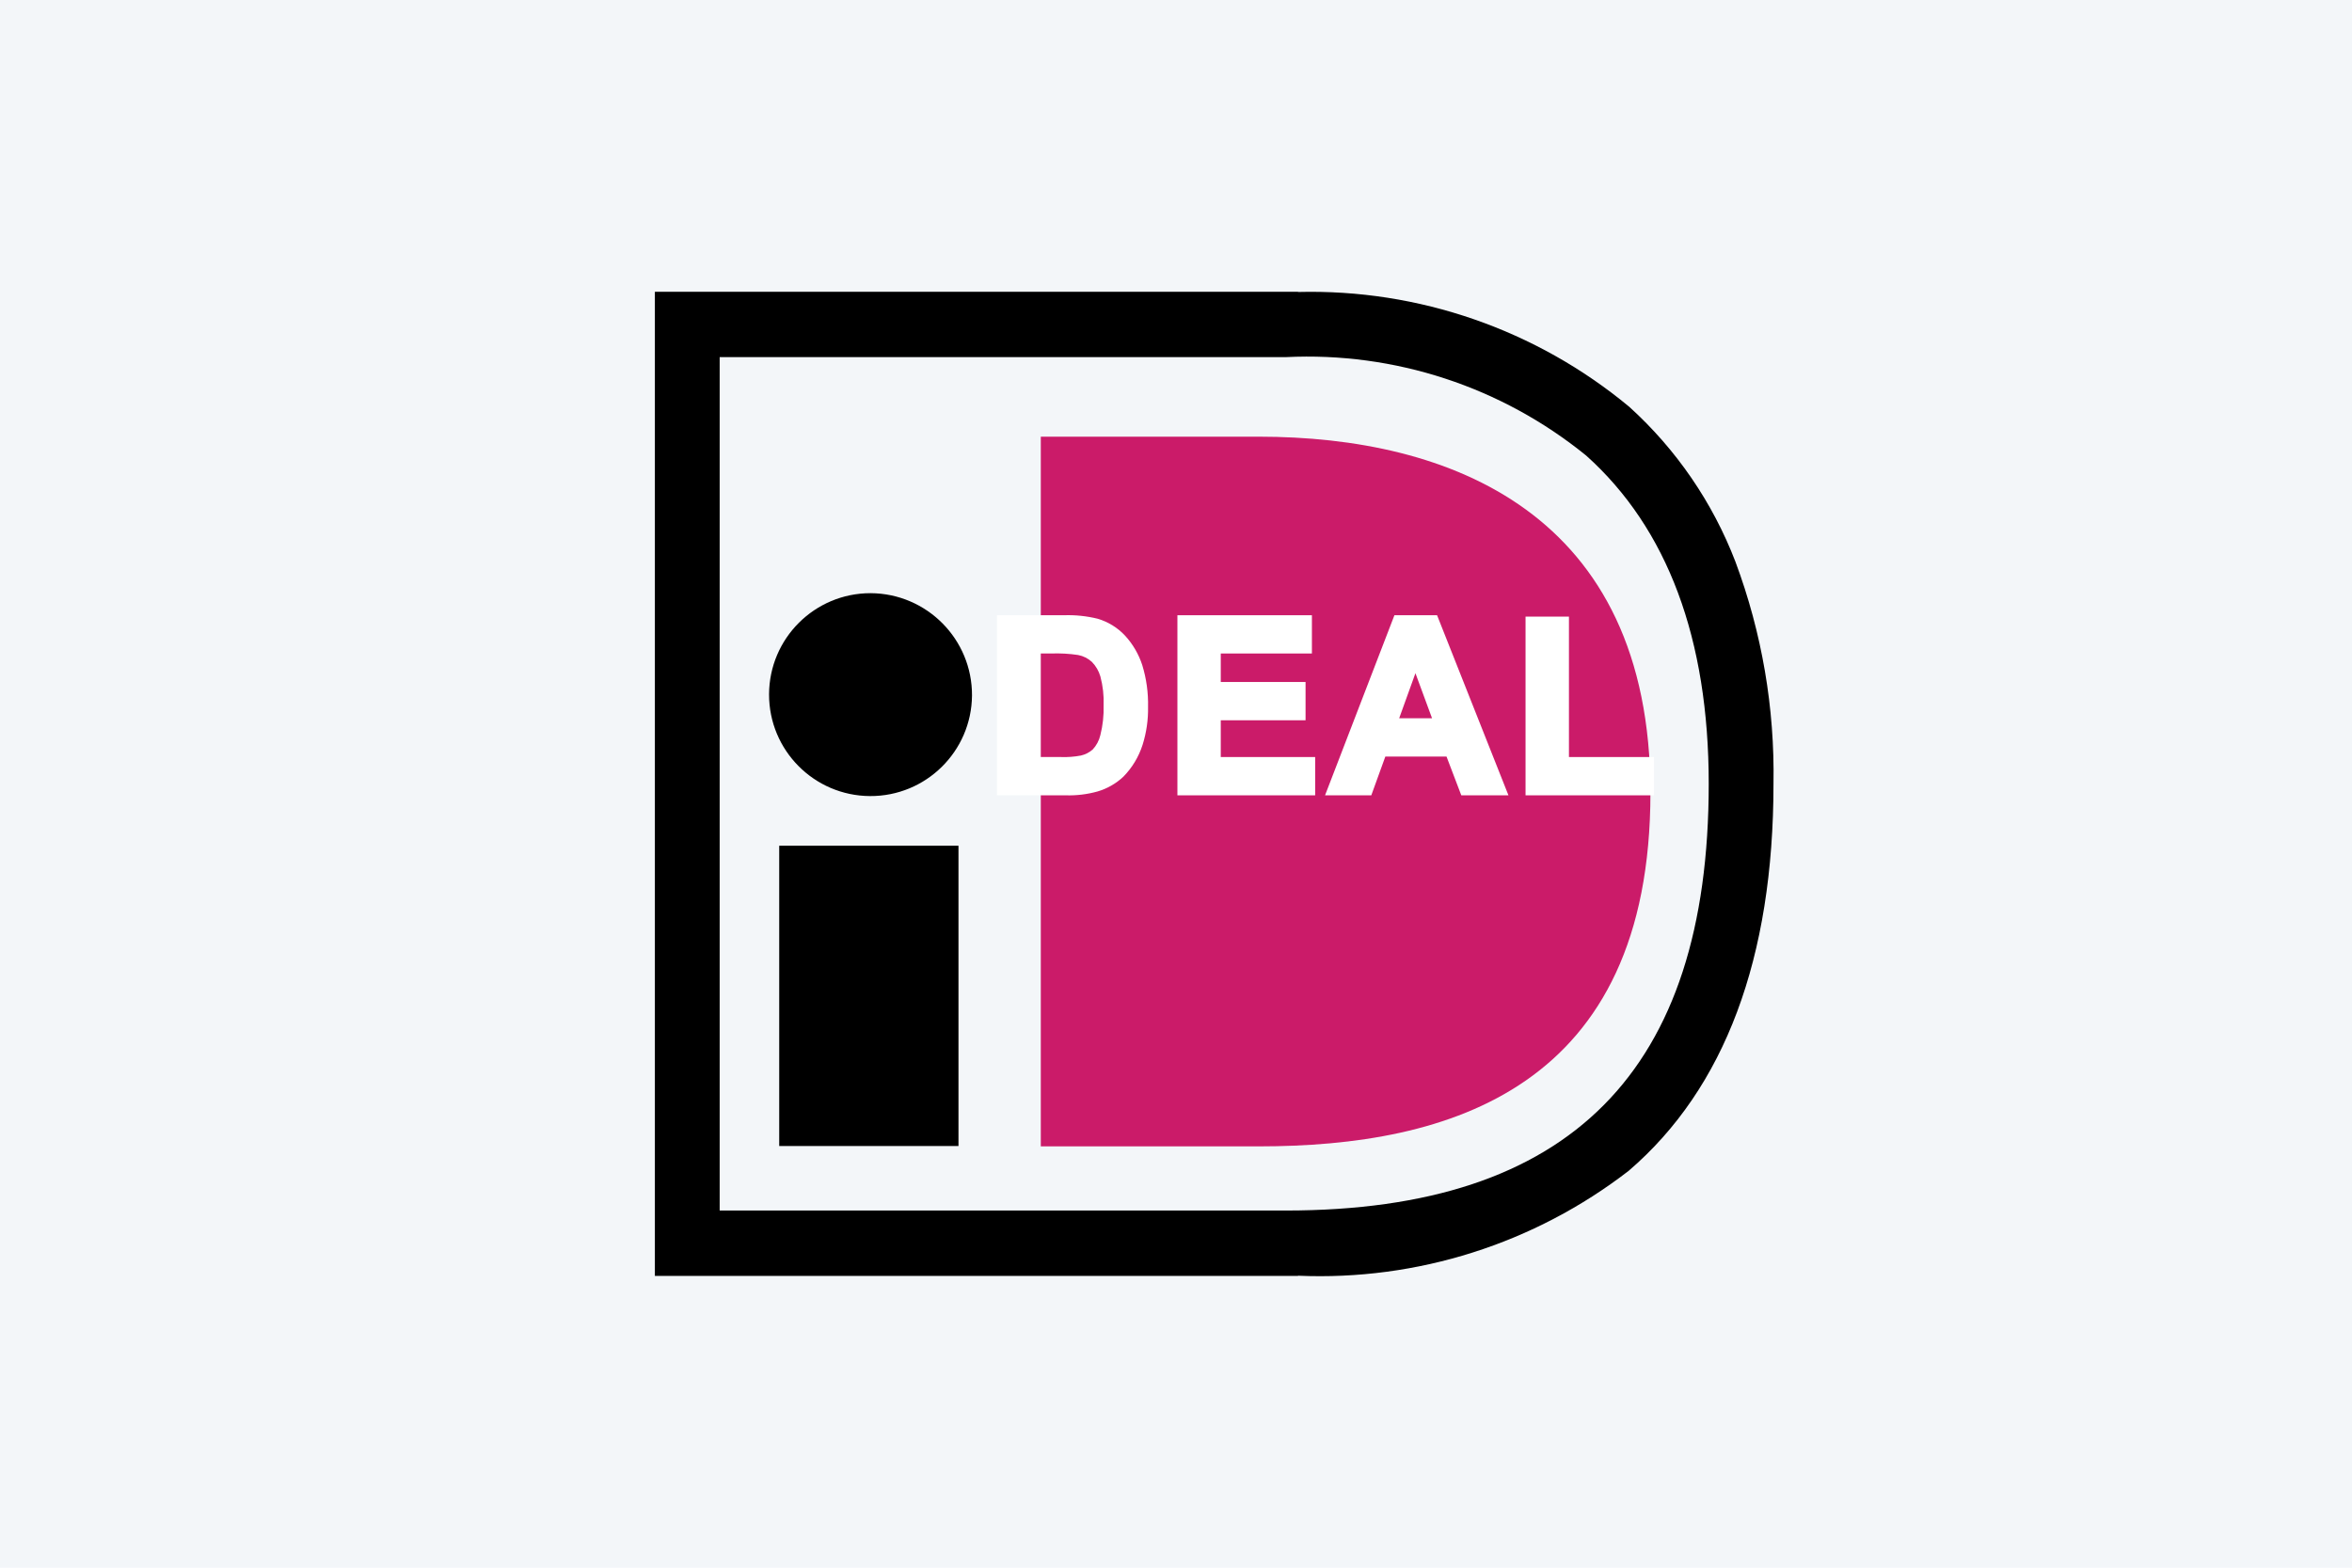 <?xml version="1.0" encoding="UTF-8"?>
<svg width="60px" height="40px" viewBox="0 0 60 40" version="1.1" xmlns="http://www.w3.org/2000/svg" xmlns:xlink="http://www.w3.org/1999/xlink">
    <!-- Generator: Sketch 51.3 (57544) - http://www.bohemiancoding.com/sketch -->
    <title>ideal</title>
    <desc>Created with Sketch.</desc>
    <defs></defs>
    <g id="ideal" stroke="none" stroke-width="1" fill="none" fill-rule="evenodd">
        <rect fill="#F3F6F9" x="0" y="0" width="60" height="40"></rect>
        <g transform="translate(15, 6)" fill-rule="nonzero" id="Page-1-2">
            <g transform="translate(0.74, 0.538)">
                <polygon id="Fill-1" fill="#000000" points="4.138 22.703 8.711 22.703 8.711 15.041 4.138 15.041"></polygon>
                <g id="Group-9">
                    <path d="M9.056,11.209 C9.043,12.636 7.878,13.783 6.452,13.774 C5.026,13.765 3.875,12.604 3.879,11.177 C3.884,9.751 5.041,8.597 6.468,8.597 C7.904,8.604 9.063,9.773 9.056,11.209" id="Fill-2" fill="#000000"></path>
                    <g id="Group-6" fill="#000000">
                        <path d="M17.062,2.574 C19.84,2.437 22.569,3.333 24.726,5.088 C26.799,6.948 27.85,9.765 27.85,13.462 C27.85,20.788 24.321,24.349 17.062,24.349 L2.619,24.349 L2.619,2.574 L17.062,2.574 Z M17.373,0.906 L0.966,0.906 L0.966,26.017 L17.373,26.017 L17.373,26.012 C20.413,26.144 23.402,25.195 25.81,23.334 C28.26,21.23 29.502,17.909 29.502,13.462 C29.536,11.528 29.207,9.606 28.531,7.794 C27.951,6.283 27.023,4.929 25.823,3.842 C23.454,1.874 20.451,0.833 17.373,0.912 L17.373,0.906 Z" id="Fill-4"></path>
                    </g>
                    <path d="M16.611,22.712 L10.811,22.712 L10.811,4.604 L16.377,4.604 C21.214,4.604 26.363,6.531 26.363,13.682 C26.363,21.242 21.214,22.712 16.377,22.712 L16.611,22.712 Z" id="Fill-7" fill="#CB1B69"></path>
                </g>
                <g id="Group-30" transform="translate(9.423, 8.077)" fill="#FFFFFF">
                    <path d="M1.258,1.94 L1.258,4.82 L1.91,4.82 C2.087,4.826 2.265,4.812 2.439,4.779 C2.569,4.749 2.691,4.686 2.791,4.598 C2.903,4.48 2.982,4.336 3.02,4.178 C3.087,3.918 3.117,3.65 3.109,3.382 C3.118,3.121 3.088,2.86 3.02,2.608 C2.974,2.449 2.888,2.304 2.772,2.187 C2.659,2.082 2.519,2.011 2.368,1.982 C2.131,1.946 1.891,1.932 1.651,1.94 L1.258,1.94 Z M0.388,1.202 L1.98,1.202 C2.257,1.193 2.533,1.221 2.802,1.285 C3.051,1.358 3.275,1.496 3.452,1.686 C3.639,1.889 3.779,2.13 3.864,2.392 C3.966,2.725 4.014,3.073 4.006,3.422 C4.012,3.736 3.967,4.049 3.873,4.349 C3.782,4.639 3.624,4.902 3.411,5.119 C3.237,5.281 3.027,5.4 2.799,5.467 C2.548,5.536 2.288,5.567 2.027,5.559 L0.388,5.559 L0.388,1.202 Z" id="Fill-10"></path>
                    <path d="M1.98,1.321 C2.245,1.312 2.51,1.338 2.769,1.399 C2.997,1.466 3.204,1.594 3.366,1.768 C3.541,1.959 3.673,2.185 3.753,2.431 C3.85,2.752 3.896,3.086 3.887,3.422 C3.894,3.723 3.851,4.023 3.761,4.31 C3.676,4.582 3.528,4.83 3.329,5.033 C3.167,5.182 2.974,5.292 2.763,5.353 C2.523,5.418 2.275,5.447 2.027,5.44 L0.506,5.44 L0.506,1.321 L1.98,1.321 Z M0.27,1.083 L0.27,5.678 L2.027,5.678 C2.3,5.686 2.572,5.653 2.834,5.58 C3.08,5.508 3.306,5.379 3.493,5.204 C3.719,4.974 3.887,4.695 3.985,4.388 C4.083,4.076 4.13,3.749 4.124,3.422 C4.132,3.06 4.082,2.699 3.976,2.354 C3.885,2.075 3.736,1.82 3.538,1.604 C3.347,1.399 3.104,1.25 2.835,1.171 C2.555,1.103 2.268,1.073 1.98,1.083 L0.27,1.083 Z" id="Fill-12"></path>
                    <path d="M1.651,2.059 C1.882,2.051 2.113,2.063 2.342,2.098 C2.472,2.123 2.593,2.184 2.691,2.273 C2.793,2.377 2.867,2.505 2.908,2.645 C2.972,2.885 3,3.133 2.99,3.382 C2.998,3.638 2.97,3.895 2.907,4.143 C2.875,4.28 2.808,4.406 2.712,4.509 C2.626,4.585 2.522,4.638 2.41,4.663 C2.245,4.694 2.078,4.707 1.91,4.701 L1.376,4.701 L1.376,2.059 L1.651,2.059 Z M1.14,1.821 L1.14,4.939 L1.91,4.939 C2.097,4.946 2.284,4.93 2.468,4.894 C2.617,4.859 2.755,4.788 2.87,4.686 C2.999,4.555 3.089,4.391 3.133,4.213 C3.204,3.942 3.235,3.662 3.226,3.382 C3.236,3.108 3.204,2.834 3.132,2.57 C3.079,2.393 2.983,2.231 2.853,2.1 C2.724,1.981 2.565,1.9 2.393,1.865 C2.147,1.828 1.899,1.813 1.651,1.821 L1.14,1.821 Z" id="Fill-14"></path>
                    <polygon id="Fill-16" points="4.99 5.558 4.99 1.202 8.186 1.202 8.186 1.94 5.861 1.94 5.861 2.905 8.024 2.905 8.024 3.644 5.861 3.644 5.861 4.821 8.269 4.821 8.269 5.558"></polygon>
                    <path d="M8.068,1.321 L8.068,1.821 L5.743,1.821 L5.743,3.024 L7.906,3.024 L7.906,3.525 L5.743,3.525 L5.743,4.939 L8.151,4.939 L8.151,5.44 L5.109,5.44 L5.109,1.321 L8.068,1.321 Z M4.873,1.083 L4.873,5.678 L8.387,5.678 L8.387,4.701 L5.979,4.701 L5.979,3.763 L8.142,3.763 L8.142,2.786 L5.979,2.786 L5.979,2.059 L8.304,2.059 L8.304,1.083 L4.873,1.083 Z" id="Fill-18"></path>
                    <path d="M11.539,3.831 L10.944,2.217 L10.361,3.831 L11.539,3.831 Z M13.144,5.559 L12.196,5.559 L11.819,4.57 L10.094,4.57 L9.737,5.559 L8.812,5.559 L10.49,1.202 L11.417,1.202 L13.144,5.559 Z" id="Fill-20"></path>
                    <path d="M11.338,1.321 C11.393,1.46 12.852,5.142 12.97,5.44 L12.277,5.44 L11.9,4.451 L10.012,4.451 C10.012,4.451 9.702,5.307 9.654,5.44 L8.985,5.44 L10.57,1.321 L11.338,1.321 Z M10.409,1.083 L8.639,5.678 L9.819,5.678 L10.177,4.689 L11.738,4.689 C11.787,4.819 12.115,5.678 12.115,5.678 L13.318,5.678 L11.497,1.083 L10.409,1.083 Z" id="Fill-22"></path>
                    <path d="M10.945,2.562 L11.369,3.712 L10.53,3.712 C10.604,3.507 10.818,2.913 10.945,2.562 L10.945,2.562 Z M10.192,3.951 L11.709,3.951 L10.943,1.873 L10.192,3.951 Z" id="Fill-24"></path>
                    <polygon id="Fill-26" points="13.872 5.558 13.872 1.237 14.743 1.237 14.743 4.821 16.912 4.821 16.912 5.558"></polygon>
                    <path d="M14.625,1.357 L14.625,4.939 L16.794,4.939 L16.794,5.44 L13.99,5.44 L13.99,1.357 L14.625,1.357 Z M13.754,1.118 L13.754,5.678 L17.03,5.678 L17.03,4.701 L14.861,4.701 L14.861,1.118 L13.754,1.118 Z" id="Fill-28"></path>
                </g>
            </g>
        </g>
    </g>
</svg>